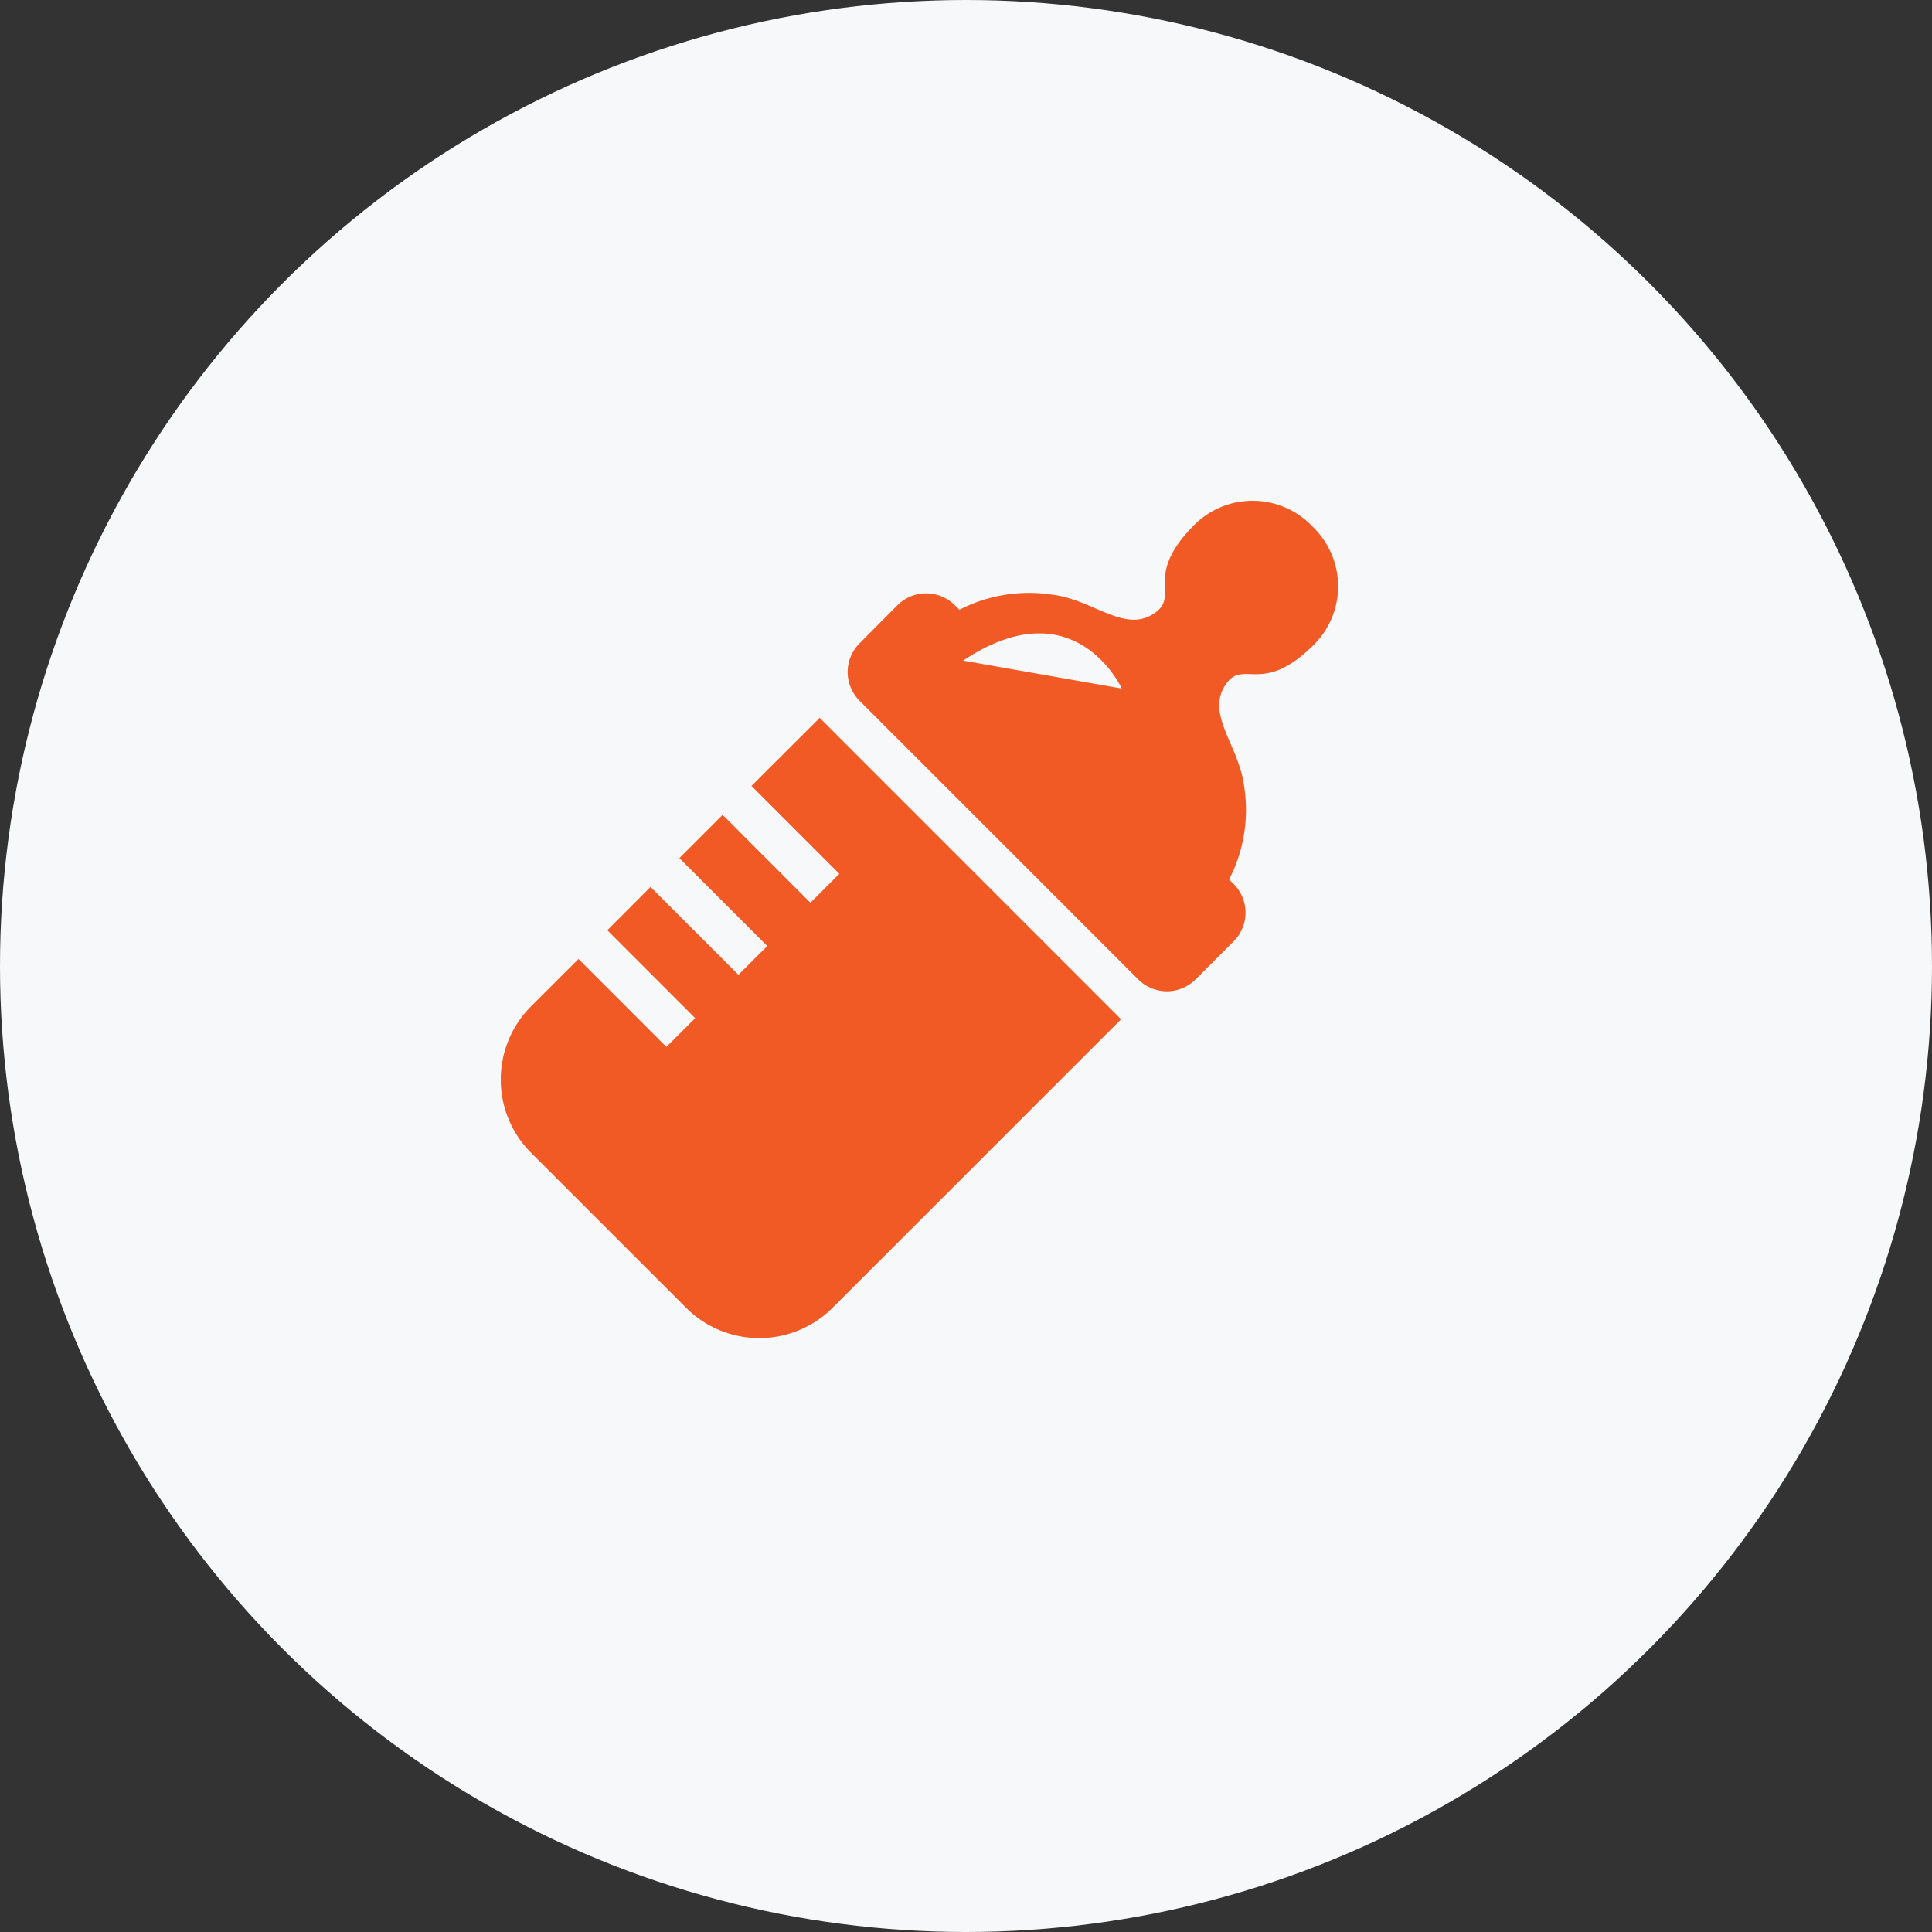 <svg xmlns="http://www.w3.org/2000/svg" xmlns:xlink="http://www.w3.org/1999/xlink" width="83" height="83" viewBox="0 0 83 83">
  <rect x="0" y="0" width="83" height="83" fill="#333333" stroke="none"/>
  <defs>
    <clipPath id="clip-path">
      <rect id="Rectangle_2973" data-name="Rectangle 2973" width="35.97" height="35.971" fill="#f15a24"/>
    </clipPath>
    <clipPath id="clip-Custom_Size_1">
      <rect width="83" height="83"/>
    </clipPath>
  </defs>
  <g id="Custom_Size_1" data-name="Custom Size – 1" clip-path="url(#clip-Custom_Size_1)">
    <g id="Group_11682" data-name="Group 11682" transform="translate(-76 -196)">
      <circle id="Ellipse_24" data-name="Ellipse 24" cx="41.5" cy="41.5" r="41.5" transform="translate(76 196)" fill="#f7f8fa"/>
      <g id="Group_11593" data-name="Group 11593" transform="translate(97.515 217.516)">
        <g id="Group_11592" data-name="Group 11592" transform="translate(0 0)" clip-path="url(#clip-path)">
          <path id="Path_14203" data-name="Path 14203" d="M49.493,1.1a3.546,3.546,0,0,0-5.066-.074c-2.277,2.277-.537,3.063-1.78,3.841-1.276.8-2.6-.644-4.367-.84a6.512,6.512,0,0,0-3.819.587c-.046.021-.089.043-.131.065l-.2-.195a1.744,1.744,0,0,0-2.464,0L30.037,6.123a1.742,1.742,0,0,0,0,2.464l.065.066,1.369,1.369,1.39,1.389,6.324,6.324,1.39,1.391,1.369,1.369.066.065a1.742,1.742,0,0,0,2.464,0l1.635-1.635a1.741,1.741,0,0,0,0-2.464l-.195-.194c.023-.043.044-.086.066-.132a6.507,6.507,0,0,0,.587-3.819c-.2-1.763-1.635-3.09-.838-4.367.777-1.244,1.563.5,3.84-1.78A3.547,3.547,0,0,0,49.493,1.1M34.488,6.864c4.81-3.207,6.814,1.2,6.814,1.2Z" transform="translate(-14.626 0)" fill="#f15a24"/>
          <path id="Path_14204" data-name="Path 14204" d="M10.768,21.4l3.776,3.776L13.3,26.418,9.529,22.642,7.671,24.5l3.776,3.776-1.239,1.238L6.432,25.739,4.575,27.6l3.776,3.776L7.113,32.61,3.337,28.834,1.3,30.868a4.45,4.45,0,0,0,0,6.292L7.96,43.818a4.45,4.45,0,0,0,6.293,0L26.648,31.424,13.7,18.474Z" transform="translate(0 -9.151)" fill="#f15a24"/>
        </g>
      </g>
    </g>
  </g>
</svg>
